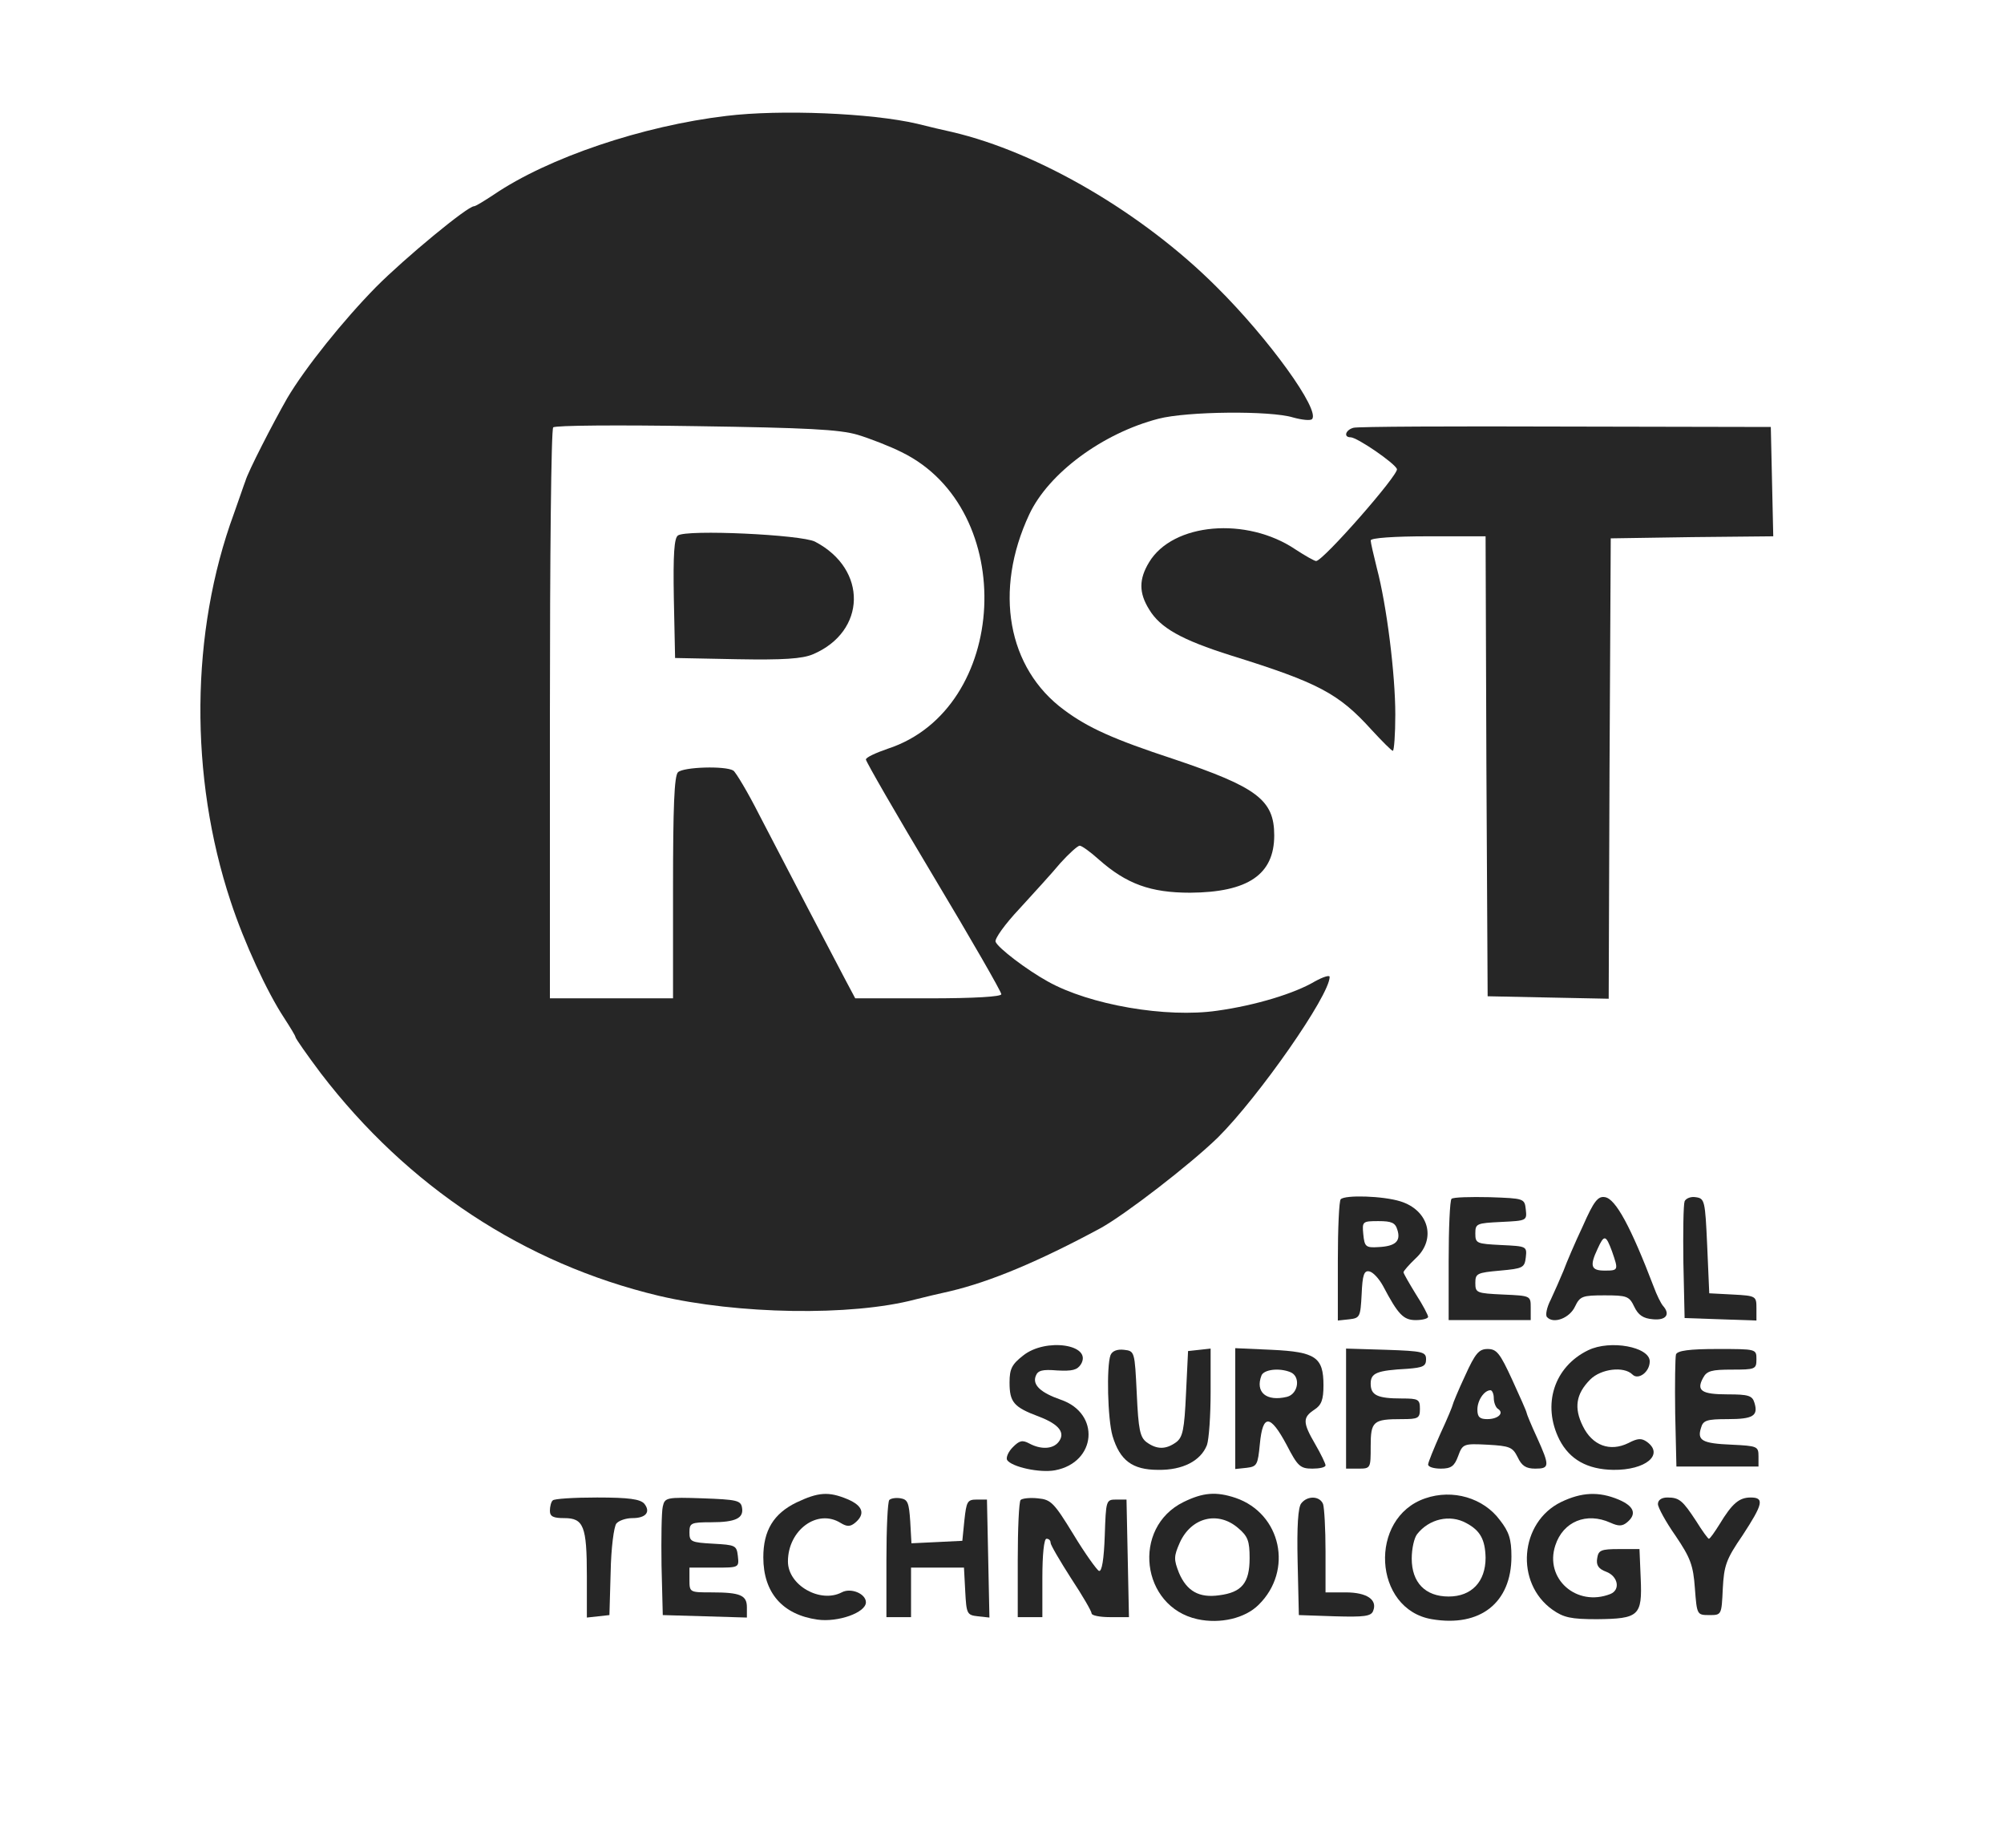 <?xml version="1.0" encoding="UTF-8"?> <svg xmlns="http://www.w3.org/2000/svg" width="77" height="71" viewBox="0 0 77 71" fill="none"><path d="M27.91 4.453C24.693 4.834 21.066 6.054 18.969 7.48C18.607 7.718 18.275 7.924 18.212 7.924C17.96 7.924 15.563 9.905 14.444 11.03C13.198 12.298 11.732 14.121 11.038 15.293C10.486 16.26 9.524 18.13 9.429 18.479C9.366 18.637 9.177 19.208 8.988 19.731C7.316 24.279 7.269 29.826 8.862 34.628C9.382 36.213 10.265 38.115 10.912 39.097C11.148 39.462 11.353 39.795 11.353 39.842C11.353 39.89 11.795 40.524 12.331 41.237C15.658 45.579 20.136 48.543 25.308 49.779C28.335 50.492 32.703 50.572 35.163 49.922C35.463 49.843 36.078 49.7 36.503 49.605C38.049 49.24 39.909 48.464 42.29 47.18C43.236 46.657 45.728 44.739 46.8 43.694C48.361 42.14 51.089 38.242 51.089 37.529C51.089 37.449 50.837 37.529 50.521 37.703C49.749 38.162 48.251 38.622 46.769 38.828C44.813 39.113 41.865 38.606 40.256 37.703C39.452 37.259 38.348 36.419 38.254 36.181C38.206 36.071 38.616 35.5 39.168 34.914C39.704 34.327 40.43 33.535 40.745 33.154C41.076 32.79 41.407 32.489 41.486 32.489C41.565 32.489 41.896 32.727 42.212 33.012C43.284 33.963 44.214 34.295 45.728 34.295C47.951 34.28 48.96 33.598 48.96 32.093C48.96 30.73 48.298 30.238 45.097 29.161C42.779 28.4 41.801 27.956 40.887 27.275C38.711 25.674 38.175 22.695 39.547 19.763C40.288 18.178 42.369 16.641 44.514 16.086C45.617 15.801 48.818 15.769 49.686 16.038C50.032 16.133 50.348 16.165 50.411 16.102C50.742 15.769 48.755 13.011 46.737 11.014C43.914 8.193 39.909 5.848 36.582 5.071C36.283 5.008 35.683 4.865 35.242 4.754C33.476 4.342 29.975 4.2 27.91 4.453ZM32.956 16.704C33.429 16.847 34.201 17.148 34.643 17.37C39.152 19.573 38.774 27.243 34.107 28.765C33.649 28.923 33.271 29.097 33.271 29.177C33.271 29.256 34.438 31.284 35.873 33.677C37.308 36.071 38.474 38.099 38.474 38.194C38.474 38.289 37.45 38.353 35.668 38.353H32.861L32.498 37.671C32.01 36.752 30.165 33.218 29.171 31.3C28.73 30.428 28.272 29.668 28.178 29.604C27.878 29.414 26.254 29.462 26.049 29.668C25.907 29.81 25.86 31.015 25.86 34.105V38.353H23.495H21.129V27.449C21.129 21.443 21.177 16.482 21.256 16.419C21.319 16.34 23.779 16.324 26.727 16.371C31 16.434 32.262 16.498 32.956 16.704Z" fill="#262626"></path><path d="M26.049 20.571C25.907 20.666 25.86 21.268 25.891 22.996L25.939 25.278L28.32 25.325C30.102 25.357 30.827 25.309 31.237 25.135C33.287 24.264 33.35 21.87 31.316 20.809C30.795 20.539 26.38 20.333 26.049 20.571Z" fill="#262626"></path><path d="M52.004 16.434C51.704 16.514 51.609 16.799 51.893 16.799C52.145 16.799 53.596 17.797 53.675 18.019C53.754 18.225 50.837 21.553 50.569 21.553C50.506 21.553 50.143 21.347 49.78 21.11C47.904 19.842 45.066 20.08 44.151 21.601C43.757 22.251 43.757 22.774 44.151 23.408C44.577 24.121 45.397 24.581 47.305 25.183C50.663 26.229 51.436 26.641 52.697 28.035C53.107 28.479 53.47 28.844 53.517 28.844C53.565 28.844 53.612 28.21 53.612 27.449C53.612 25.896 53.281 23.249 52.902 21.823C52.776 21.316 52.666 20.84 52.666 20.761C52.666 20.666 53.58 20.603 54.873 20.603H57.081L57.112 29.43L57.16 38.273L59.478 38.321L61.811 38.368L61.843 29.525L61.89 20.682L65.012 20.634L68.134 20.603L68.087 18.495L68.04 16.403L60.156 16.387C55.819 16.371 52.145 16.387 52.004 16.434Z" fill="#262626"></path><path d="M51.515 46.071C51.452 46.118 51.404 47.196 51.404 48.448V50.73L51.846 50.683C52.256 50.635 52.272 50.588 52.319 49.716C52.35 48.971 52.413 48.797 52.618 48.844C52.76 48.876 52.981 49.114 53.139 49.399C53.722 50.508 53.927 50.714 54.4 50.714C54.668 50.714 54.873 50.651 54.873 50.588C54.873 50.524 54.668 50.128 54.4 49.716C54.148 49.304 53.927 48.923 53.927 48.876C53.927 48.828 54.148 48.575 54.4 48.337C55.204 47.592 54.889 46.483 53.801 46.15C53.139 45.944 51.688 45.897 51.515 46.071ZM53.691 47.244C53.833 47.687 53.612 47.877 52.965 47.909C52.477 47.941 52.429 47.893 52.382 47.418C52.335 46.927 52.35 46.911 52.965 46.911C53.47 46.911 53.612 46.974 53.691 47.244Z" fill="#262626"></path><path d="M55.772 46.055C55.709 46.118 55.662 47.196 55.662 48.448V50.714H57.239H58.815V50.239C58.815 49.779 58.815 49.779 57.759 49.732C56.734 49.684 56.687 49.668 56.687 49.288C56.687 48.923 56.75 48.892 57.633 48.813C58.516 48.733 58.579 48.702 58.626 48.305C58.673 47.877 58.658 47.877 57.68 47.83C56.734 47.782 56.687 47.767 56.687 47.386C56.687 47.006 56.734 46.99 57.68 46.943C58.658 46.895 58.673 46.895 58.626 46.467C58.579 46.039 58.563 46.039 57.239 45.992C56.498 45.976 55.835 45.992 55.772 46.055Z" fill="#262626"></path><path d="M60.818 47.101C60.518 47.735 60.187 48.511 60.077 48.812C59.951 49.114 59.73 49.621 59.588 49.922C59.43 50.223 59.367 50.54 59.446 50.603C59.698 50.873 60.313 50.635 60.518 50.191C60.708 49.795 60.802 49.763 61.654 49.763C62.505 49.763 62.6 49.795 62.789 50.191C62.947 50.524 63.136 50.651 63.514 50.682C64.019 50.73 64.192 50.492 63.893 50.16C63.814 50.064 63.656 49.747 63.546 49.446C62.663 47.133 62.079 46.055 61.669 45.991C61.401 45.944 61.244 46.134 60.818 47.101ZM61.937 48.068C62.19 48.797 62.19 48.812 61.654 48.812C61.133 48.812 61.07 48.638 61.386 47.972C61.638 47.418 61.701 47.434 61.937 48.068Z" fill="#262626"></path><path d="M64.728 46.15C64.681 46.277 64.665 47.339 64.681 48.511L64.728 50.635L66.116 50.683L67.488 50.73V50.255C67.488 49.795 67.472 49.779 66.589 49.732L65.675 49.684L65.596 47.862C65.517 46.118 65.501 46.039 65.154 45.992C64.965 45.96 64.776 46.039 64.728 46.15Z" fill="#262626"></path><path d="M39.31 52.077C38.884 52.41 38.79 52.584 38.79 53.107C38.79 53.868 38.947 54.058 39.925 54.423C40.713 54.724 40.95 55.057 40.666 55.405C40.445 55.675 39.988 55.691 39.547 55.453C39.279 55.31 39.168 55.342 38.916 55.596C38.742 55.77 38.648 55.992 38.695 56.087C38.869 56.356 39.957 56.594 40.54 56.483C42.133 56.182 42.29 54.296 40.761 53.773C39.988 53.504 39.657 53.203 39.799 52.854C39.878 52.648 40.051 52.6 40.619 52.648C41.202 52.679 41.392 52.632 41.533 52.41C41.991 51.649 40.177 51.38 39.31 52.077Z" fill="#262626"></path><path d="M61.023 51.871C59.714 52.505 59.241 53.963 59.919 55.31C60.313 56.071 60.992 56.451 61.985 56.467C63.23 56.483 63.956 55.881 63.278 55.389C63.073 55.247 62.931 55.247 62.568 55.437C61.859 55.786 61.181 55.532 60.818 54.787C60.471 54.09 60.55 53.551 61.102 52.996C61.512 52.584 62.395 52.474 62.726 52.806C62.947 53.028 63.388 52.711 63.388 52.299C63.388 51.745 61.874 51.459 61.023 51.871Z" fill="#262626"></path><path d="M42.669 52.062C42.511 52.489 42.558 54.518 42.748 55.168C43.031 56.103 43.505 56.467 44.498 56.467C45.444 56.483 46.138 56.119 46.374 55.516C46.453 55.294 46.516 54.375 46.516 53.472V51.808L46.09 51.855L45.649 51.903L45.57 53.535C45.507 54.93 45.444 55.215 45.192 55.405C44.797 55.691 44.451 55.691 44.056 55.405C43.804 55.215 43.741 54.93 43.678 53.535C43.599 51.919 43.599 51.903 43.189 51.855C42.921 51.824 42.732 51.903 42.669 52.062Z" fill="#262626"></path><path d="M47.462 54.106V56.435L47.904 56.388C48.298 56.34 48.33 56.277 48.408 55.469C48.519 54.312 48.803 54.328 49.433 55.501C49.859 56.325 49.954 56.42 50.427 56.42C50.695 56.42 50.931 56.372 50.931 56.293C50.931 56.23 50.758 55.865 50.537 55.485C50.048 54.645 50.048 54.455 50.505 54.153C50.774 53.979 50.852 53.773 50.852 53.218C50.852 52.141 50.553 51.935 48.866 51.855L47.462 51.792V54.106ZM49.575 52.711C49.985 52.87 49.891 53.551 49.449 53.662C48.661 53.852 48.219 53.488 48.471 52.838C48.566 52.616 49.134 52.537 49.575 52.711Z" fill="#262626"></path><path d="M51.72 54.122V56.42H52.193C52.666 56.42 52.666 56.404 52.666 55.564C52.666 54.597 52.76 54.518 53.864 54.518C54.495 54.518 54.558 54.486 54.558 54.122C54.558 53.757 54.495 53.725 53.864 53.725C52.918 53.725 52.666 53.599 52.666 53.155C52.666 52.743 52.902 52.648 54.085 52.584C54.668 52.537 54.794 52.489 54.794 52.22C54.794 51.935 54.668 51.903 53.265 51.855L51.72 51.808V54.122Z" fill="#262626"></path><path d="M56.292 52.854C56.024 53.424 55.819 53.931 55.819 53.963C55.819 53.995 55.614 54.502 55.346 55.073C55.094 55.643 54.873 56.182 54.873 56.261C54.873 56.356 55.094 56.42 55.362 56.42C55.756 56.42 55.883 56.325 56.024 55.944C56.198 55.469 56.229 55.453 57.16 55.501C58.011 55.548 58.121 55.596 58.311 55.976C58.468 56.309 58.626 56.42 58.989 56.42C59.541 56.42 59.556 56.325 59.052 55.215C58.831 54.74 58.658 54.312 58.658 54.28C58.658 54.233 58.405 53.662 58.106 53.012C57.633 51.982 57.507 51.824 57.16 51.824C56.828 51.824 56.687 51.982 56.292 52.854ZM57.396 53.71C57.396 53.884 57.475 54.074 57.554 54.122C57.806 54.28 57.57 54.518 57.144 54.518C56.86 54.518 56.766 54.439 56.766 54.153C56.766 53.789 57.033 53.408 57.27 53.408C57.333 53.408 57.396 53.551 57.396 53.71Z" fill="#262626"></path><path d="M64.397 52.03C64.366 52.141 64.35 53.155 64.366 54.296L64.413 56.34H65.99H67.567V55.944C67.567 55.564 67.519 55.548 66.542 55.5C65.406 55.453 65.201 55.342 65.359 54.851C65.438 54.565 65.58 54.518 66.384 54.518C67.362 54.518 67.567 54.391 67.409 53.884C67.33 53.614 67.172 53.567 66.384 53.567C65.375 53.567 65.17 53.424 65.438 52.933C65.58 52.663 65.769 52.616 66.542 52.616C67.441 52.616 67.488 52.6 67.488 52.22C67.488 51.824 67.488 51.824 65.99 51.824C64.902 51.824 64.46 51.887 64.397 52.03Z" fill="#262626"></path><path d="M30.606 57.719C29.723 58.147 29.329 58.797 29.329 59.827C29.329 61.19 30.07 62.03 31.41 62.22C32.199 62.331 33.271 61.951 33.271 61.555C33.271 61.222 32.688 60.984 32.341 61.174C31.521 61.602 30.275 60.905 30.275 59.986C30.275 58.781 31.41 57.941 32.309 58.512C32.546 58.654 32.672 58.654 32.861 58.496C33.255 58.163 33.16 57.846 32.561 57.593C31.836 57.291 31.442 57.323 30.606 57.719Z" fill="#262626"></path><path d="M45.475 57.703C43.473 58.686 43.836 61.729 46.012 62.204C46.879 62.394 47.841 62.172 48.361 61.65C49.701 60.334 49.228 58.147 47.478 57.545C46.721 57.291 46.217 57.339 45.475 57.703ZM47.573 58.702C47.951 59.019 48.014 59.209 48.014 59.859C48.014 60.81 47.715 61.174 46.847 61.285C46.075 61.396 45.602 61.127 45.302 60.429C45.097 59.906 45.097 59.795 45.334 59.257C45.775 58.29 46.8 58.036 47.573 58.702Z" fill="#262626"></path><path d="M54.763 57.561C52.571 58.306 52.76 61.824 55.015 62.204C56.876 62.521 58.074 61.57 58.074 59.795C58.074 59.13 57.98 58.844 57.633 58.401C57.002 57.545 55.819 57.196 54.763 57.561ZM56.34 58.512C56.876 58.797 57.065 59.146 57.081 59.843C57.081 60.762 56.545 61.333 55.662 61.333C54.763 61.333 54.243 60.794 54.243 59.875C54.243 59.494 54.337 59.082 54.448 58.94C54.905 58.353 55.709 58.163 56.34 58.512Z" fill="#262626"></path><path d="M59.982 57.703C58.39 58.48 58.2 60.809 59.651 61.84C60.077 62.141 60.361 62.204 61.354 62.204C62.978 62.188 63.104 62.077 63.041 60.635L62.994 59.51H62.206C61.512 59.51 61.417 59.557 61.37 59.859C61.322 60.128 61.417 60.271 61.717 60.382C62.174 60.556 62.269 61.079 61.874 61.237C60.581 61.745 59.336 60.651 59.761 59.367C60.061 58.448 60.96 58.084 61.874 58.496C62.19 58.638 62.332 58.638 62.521 58.48C62.899 58.163 62.789 57.862 62.19 57.608C61.433 57.291 60.771 57.323 59.982 57.703Z" fill="#262626"></path><path d="M21.24 57.64C21.177 57.688 21.129 57.878 21.129 58.036C21.129 58.258 21.256 58.321 21.681 58.321C22.422 58.321 22.549 58.623 22.549 60.54V62.141L22.99 62.093L23.416 62.046L23.463 60.398C23.479 59.478 23.589 58.638 23.684 58.528C23.779 58.416 24.047 58.321 24.299 58.321C24.819 58.321 25.008 58.084 24.756 57.767C24.598 57.592 24.173 57.529 22.943 57.529C22.06 57.529 21.287 57.577 21.24 57.64Z" fill="#262626"></path><path d="M25.466 57.878C25.418 58.084 25.403 59.098 25.418 60.144L25.466 62.046L27.09 62.093L28.698 62.141V61.745C28.698 61.285 28.446 61.174 27.342 61.174C26.506 61.174 26.491 61.174 26.491 60.699V60.223H27.453C28.399 60.223 28.399 60.223 28.351 59.779C28.304 59.367 28.257 59.352 27.405 59.304C26.554 59.257 26.491 59.225 26.491 58.876C26.491 58.512 26.538 58.48 27.326 58.48C28.272 58.48 28.588 58.321 28.509 57.909C28.462 57.64 28.288 57.608 27.011 57.561C25.608 57.513 25.544 57.529 25.466 57.878Z" fill="#262626"></path><path d="M34.17 57.624C34.107 57.688 34.059 58.733 34.059 59.938V62.125H34.532H35.005V61.174V60.223H36.03H37.039L37.087 61.127C37.134 61.998 37.15 62.046 37.576 62.093L38.017 62.141L37.97 59.875L37.922 57.608H37.528C37.166 57.608 37.134 57.688 37.055 58.401L36.976 59.193L35.999 59.241L35.021 59.288L34.974 58.448C34.927 57.735 34.879 57.608 34.611 57.561C34.422 57.529 34.233 57.561 34.17 57.624Z" fill="#262626"></path><path d="M39.215 57.624C39.152 57.688 39.105 58.733 39.105 59.938V62.125H39.578H40.051V60.619C40.051 59.716 40.114 59.114 40.209 59.114C40.303 59.114 40.367 59.177 40.367 59.272C40.367 59.352 40.729 59.97 41.155 60.635C41.596 61.301 41.943 61.903 41.943 61.982C41.943 62.062 42.259 62.125 42.653 62.125H43.378L43.331 59.859L43.284 57.608H42.889C42.495 57.608 42.495 57.64 42.448 59.003C42.416 59.906 42.338 60.382 42.227 60.35C42.148 60.318 41.691 59.684 41.25 58.955C40.493 57.719 40.382 57.608 39.878 57.561C39.578 57.529 39.279 57.561 39.215 57.624Z" fill="#262626"></path><path d="M50.001 57.751C49.875 57.893 49.828 58.638 49.859 60.001L49.906 62.046L51.294 62.093C52.413 62.125 52.682 62.093 52.76 61.887C52.934 61.459 52.524 61.174 51.704 61.174H50.931V59.605C50.931 58.733 50.884 57.925 50.837 57.782C50.711 57.465 50.237 57.45 50.001 57.751Z" fill="#262626"></path><path d="M63.703 57.782C63.703 57.909 64.003 58.464 64.382 59.003C64.949 59.843 65.06 60.128 65.123 61.016C65.201 62.03 65.201 62.046 65.674 62.046C66.148 62.046 66.148 62.046 66.195 61.031C66.242 60.144 66.321 59.906 66.952 58.987C67.74 57.782 67.803 57.529 67.267 57.529C66.826 57.529 66.558 57.751 66.069 58.559C65.879 58.86 65.706 59.114 65.659 59.114C65.627 59.114 65.406 58.813 65.17 58.432C64.65 57.64 64.523 57.529 64.066 57.529C63.845 57.529 63.703 57.624 63.703 57.782Z" fill="#262626"></path></svg> 